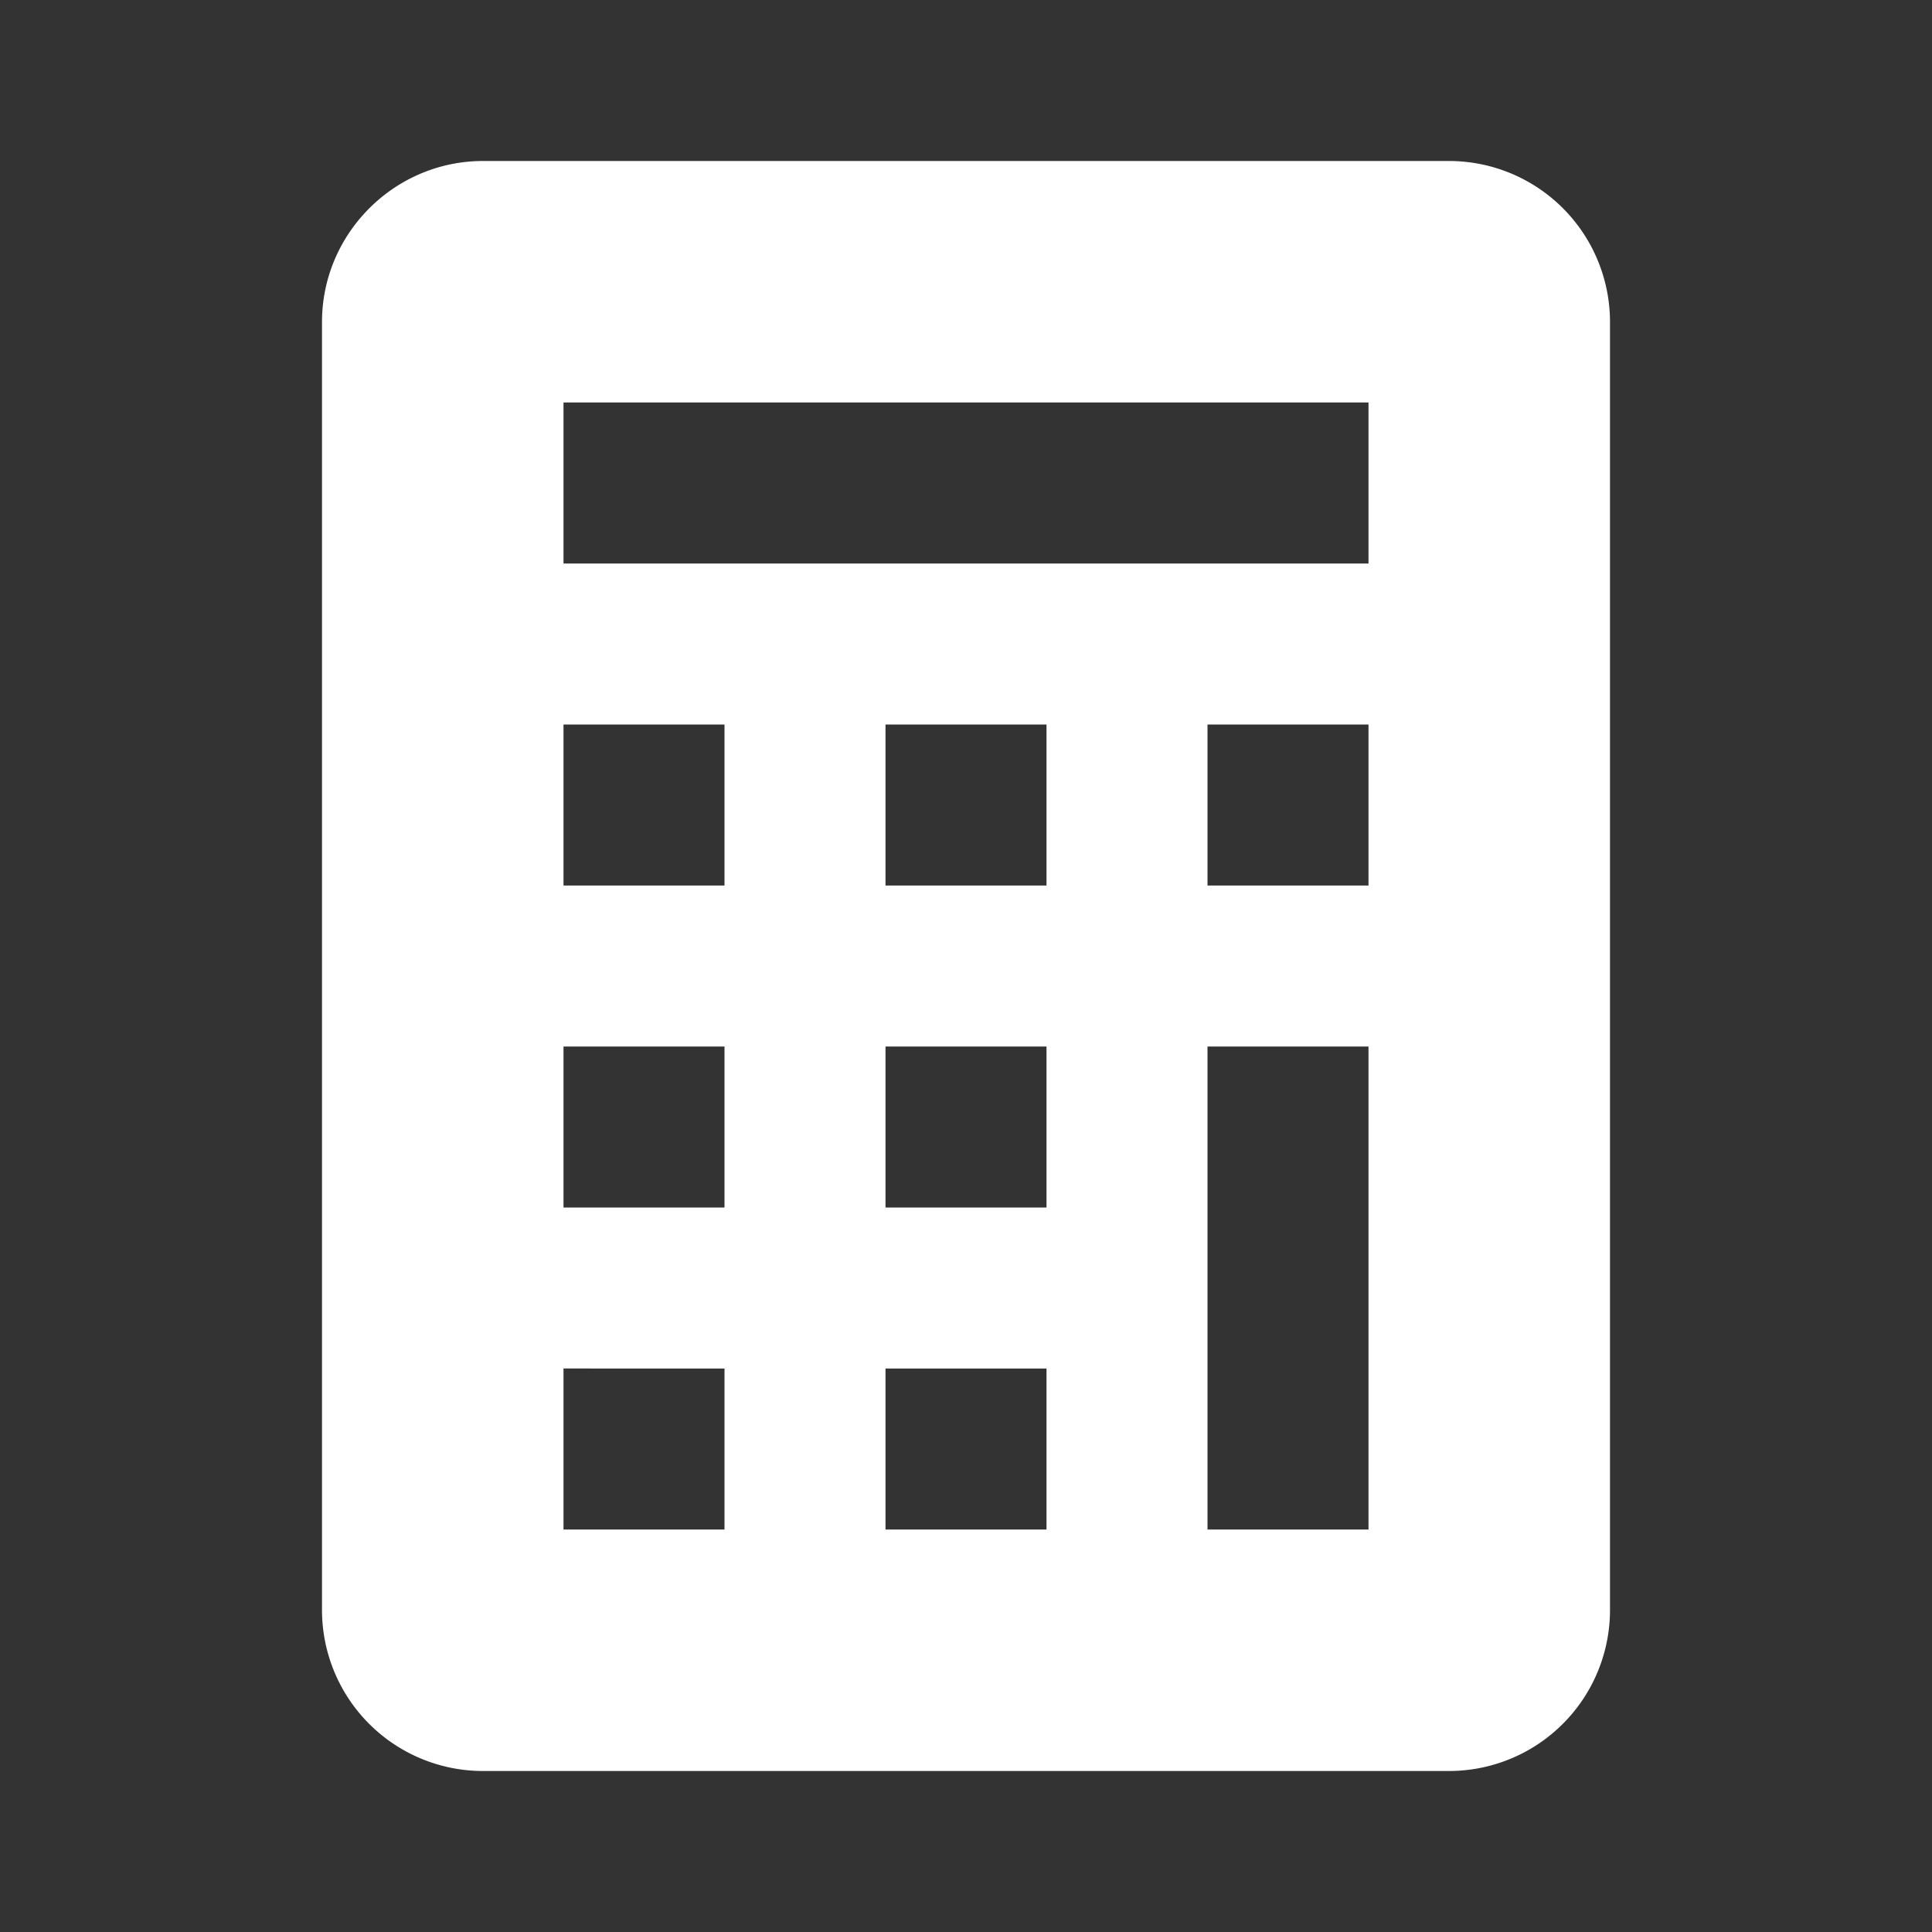 <svg width="24" height="24" xmlns="http://www.w3.org/2000/svg">
    <rect width="100%" height="100%" fill="#333333" stroke="none"/>
    <path d="M4 4c0-1.1.9-2 2-2h12a2 2 0 0 1 2 2v16a2 2 0 0 1-2 2H6a2 2 0 0 1-2-2V4zm3 1v2h10V5H7zm0 4v2h2V9H7zm4 0v2h2V9h-2zm4 0v2h2V9h-2zm-8 4v2h2v-2H7zm4 0v2h2v-2h-2zm4 0v6h2v-6h-2zm-8 4v2h2v-2H7zm4 0v2h2v-2h-2z" fill="#FFFFFF" fill-rule="evenodd"/>
</svg>
